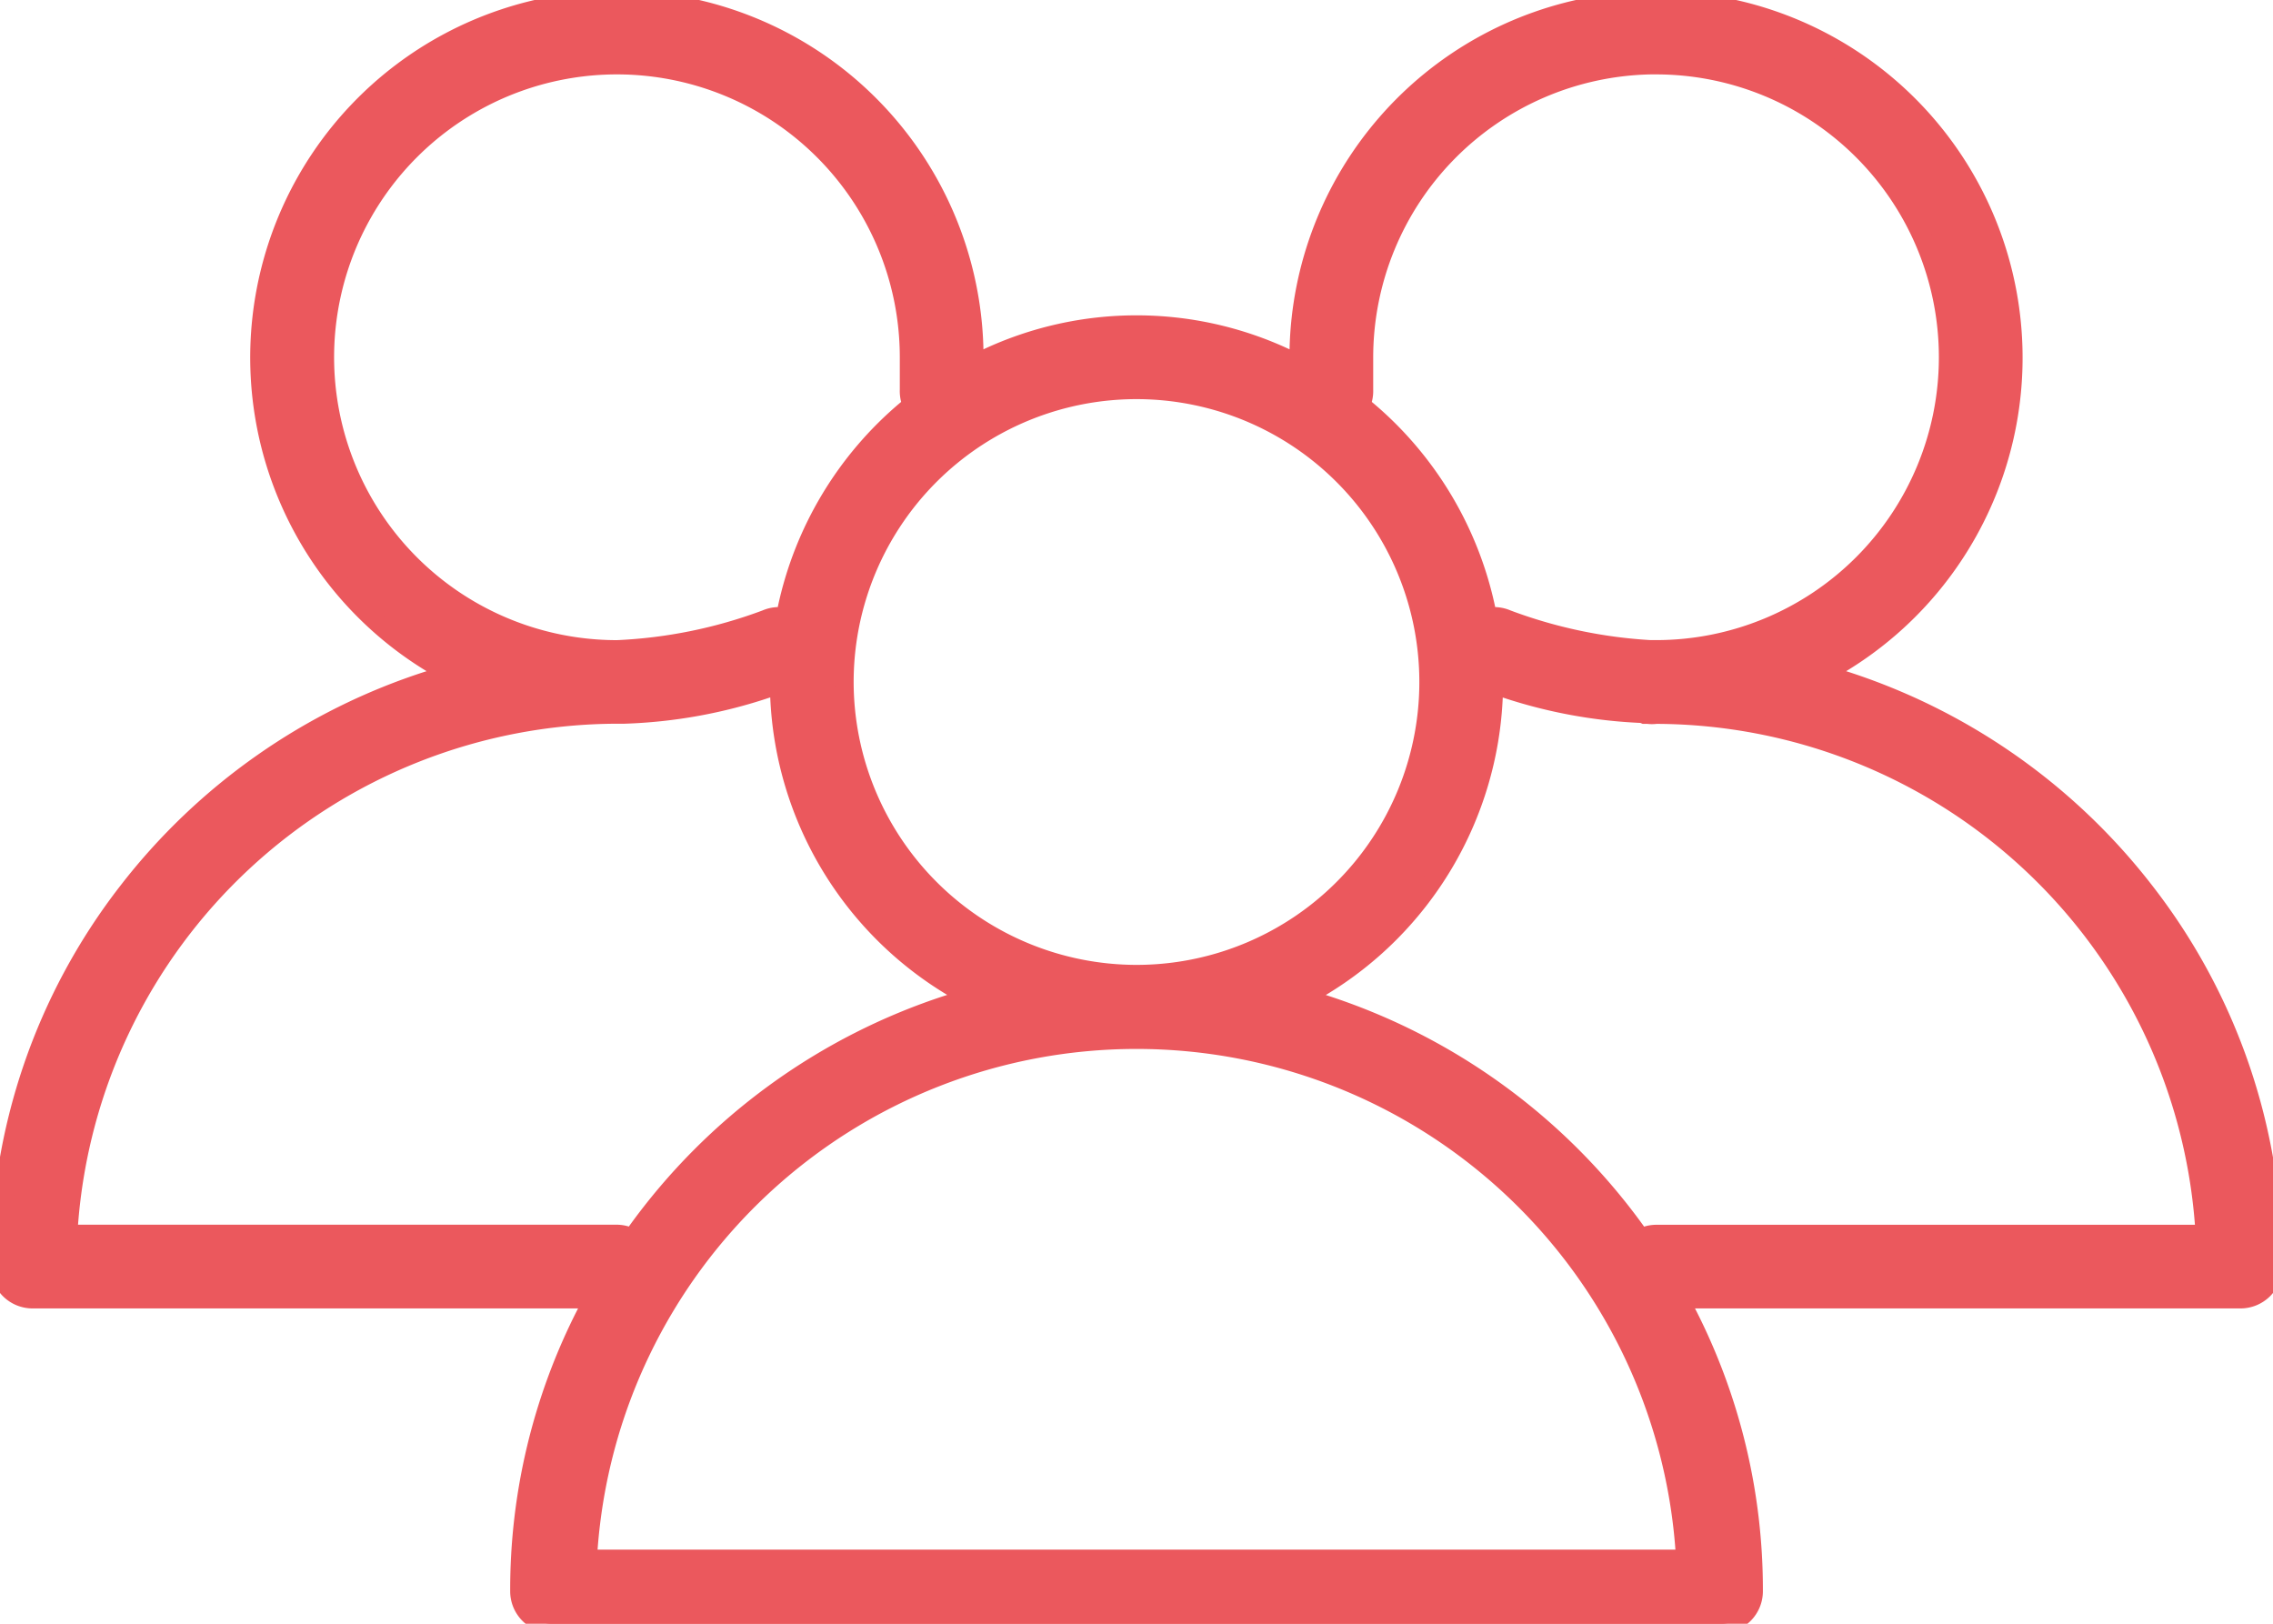 <?xml version="1.0" encoding="utf-8"?>
<svg xmlns="http://www.w3.org/2000/svg" xmlns:xlink="http://www.w3.org/1999/xlink" width="60.44" height="43.172" viewBox="0 0 60.44 43.172">
  <defs>
    <clipPath id="clip-path">
      <rect id="Rectangle_7293" data-name="Rectangle 7293" width="60.44" height="43.172" fill="#eb585d" stroke="#eb585d" stroke-width="0.5"/>
    </clipPath>
  </defs>
  <g id="new-audiences" clip-path="url(#clip-path)">
    <path id="Path_61333" data-name="Path 61333" d="M16.405,0A9.507,9.507,0,0,0,11.98,17.917,16.384,16.384,0,0,0,0,33.675a.863.863,0,0,0,.864.863H15.785a16.228,16.228,0,0,0-1.969,7.771.863.863,0,0,0,.863.863H45.763a.863.863,0,0,0,.863-.863,16.228,16.228,0,0,0-1.969-7.771H59.577a.863.863,0,0,0,.863-.863A16.384,16.384,0,0,0,48.46,17.917,9.5,9.5,0,1,0,34.538,9.5v.188a9.385,9.385,0,0,0-8.635,0V9.5A9.511,9.511,0,0,0,16.405,0Zm0,1.728A7.758,7.758,0,0,1,24.176,9.5v.863a.866.866,0,0,0,.081.4,9.459,9.459,0,0,0-3.373,5.639.875.875,0,0,0-.512.054,12.783,12.783,0,0,1-3.967.809,7.77,7.77,0,1,1,0-15.541Zm27.63,0a7.77,7.77,0,1,1,0,15.541c-.047,0-.112,0-.162,0a12.815,12.815,0,0,1-3.8-.809.88.88,0,0,0-.513-.054,9.452,9.452,0,0,0-3.373-5.639.867.867,0,0,0,.081-.4V9.5a7.759,7.759,0,0,1,7.771-7.772ZM30.219,10.362a7.771,7.771,0,1,1-7.77,7.771,7.758,7.758,0,0,1,7.77-7.771m-9.5,7.825a9.469,9.469,0,0,0,5.1,8.337,16.44,16.44,0,0,0-9.014,6.395.843.843,0,0,0-.4-.107H1.807A14.628,14.628,0,0,1,16.405,19c.05,0,.111,0,.162,0h.027A12.984,12.984,0,0,0,20.722,18.187Zm19,0a12.906,12.906,0,0,0,3.939.782h.027c.018.009.035.019.054.027s.054,0,.081,0a.827.827,0,0,0,.216,0,14.627,14.627,0,0,1,14.6,13.816h-14.6a.859.859,0,0,0-.405.107,16.432,16.432,0,0,0-9.012-6.395A9.471,9.471,0,0,0,39.718,18.187Zm-9.5,9.443a14.628,14.628,0,0,1,14.6,13.816h-29.2A14.629,14.629,0,0,1,30.219,27.63Z" transform="translate(0 0)" fill="#eb585d"/>
    <path id="Path_61333_-_Outline" data-name="Path 61333 - Outline" d="M16.405-.25A9.759,9.759,0,0,1,26.15,9.288a9.613,9.613,0,0,1,8.14,0,9.747,9.747,0,1,1,14.8,8.557,16.734,16.734,0,0,1,8.143,5.705A16.41,16.41,0,0,1,60.69,33.675a1.114,1.114,0,0,1-1.113,1.113H45.071a16.375,16.375,0,0,1,1.805,7.521,1.114,1.114,0,0,1-1.113,1.113H14.679a1.114,1.114,0,0,1-1.113-1.113,16.375,16.375,0,0,1,1.805-7.521H.864A1.115,1.115,0,0,1-.25,33.675,16.41,16.41,0,0,1,3.2,23.55a16.734,16.734,0,0,1,8.143-5.705A9.757,9.757,0,0,1,16.405-.25Zm9.247,10.345V9.5A9.247,9.247,0,1,0,12.1,17.7l.554.293-.6.169A16.188,16.188,0,0,0,.25,33.675a.615.615,0,0,0,.615.613H16.2l-.2.369a15.9,15.9,0,0,0-1.939,7.652.614.614,0,0,0,.613.613H45.763a.614.614,0,0,0,.613-.613,15.9,15.9,0,0,0-1.939-7.652l-.2-.369h15.34a.614.614,0,0,0,.613-.613,16.188,16.188,0,0,0-11.8-15.517l-.6-.169.554-.293A9.253,9.253,0,1,0,34.788,9.5v.6l-.364-.186a9.135,9.135,0,0,0-8.408,0ZM44.035,1.476h.25v.005a8.026,8.026,0,0,1,5.426,13.692,7.972,7.972,0,0,1-5.676,2.345h-.169a13.1,13.1,0,0,1-3.9-.83.631.631,0,0,0-.365-.038l-.248.048-.046-.248a9.235,9.235,0,0,0-3.284-5.49l-.153-.124.084-.178a.618.618,0,0,0,.057-.287V9.5a8.009,8.009,0,0,1,8.021-8.022Zm-.108,15.543h.108a7.52,7.52,0,1,0,0-15.041h-.144A7.53,7.53,0,0,0,36.514,9.5v.859a1.133,1.133,0,0,1-.037.327,9.738,9.738,0,0,1,3.281,5.455,1.125,1.125,0,0,1,.409.09l0,0a12.685,12.685,0,0,0,3.708.787ZM16.405,1.478A8.008,8.008,0,0,1,24.426,9.5v.873a.618.618,0,0,0,.057.287l.084.178-.153.124a9.243,9.243,0,0,0-3.284,5.491l-.046.249-.248-.049a.631.631,0,0,0-.365.039,13.1,13.1,0,0,1-4.066.829,8.025,8.025,0,0,1-5.675-13.7A7.971,7.971,0,0,1,16.405,1.478Zm7.521,8.88V9.5a7.521,7.521,0,1,0-7.521,7.52,12.676,12.676,0,0,0,3.864-.787,1.123,1.123,0,0,1,.412-.092,9.746,9.746,0,0,1,3.281-5.455A1.133,1.133,0,0,1,23.926,10.357Zm6.293-.246a8.007,8.007,0,1,1-5.674,2.345A7.971,7.971,0,0,1,30.219,10.112Zm0,15.542a7.521,7.521,0,1,0-7.52-7.521A7.53,7.53,0,0,0,30.219,25.654Zm9.251-7.833.339.133a12.665,12.665,0,0,0,3.853.765h.085l.05.027h.035l.02,0a.579.579,0,0,0,.151,0l.033,0A14.877,14.877,0,0,1,58.881,32.8l.016.265H44.035a.609.609,0,0,0-.285.076l-.2.108-.129-.183a16.216,16.216,0,0,0-8.875-6.3l-.608-.169L34.5,26.3a9.224,9.224,0,0,0,4.967-8.117Zm4.151,1.4a13.537,13.537,0,0,1-3.662-.676,9.716,9.716,0,0,1-4.706,7.91,16.736,16.736,0,0,1,8.465,6.158,1.1,1.1,0,0,1,.315-.049H58.364A14.411,14.411,0,0,0,44.05,19.246a1.082,1.082,0,0,1-.249,0h-.077l-.044,0-.041-.017Zm-22.651-1.4,0,.364A9.22,9.22,0,0,0,25.939,26.3l.559.293-.608.169a16.225,16.225,0,0,0-8.876,6.3l-.13.184-.2-.11a.594.594,0,0,0-.284-.075H1.542l.016-.265a14.923,14.923,0,0,1,4.613-9.964,14.774,14.774,0,0,1,10.234-4.087h.189a12.746,12.746,0,0,0,4.037-.792Zm4.217,8.631a9.714,9.714,0,0,1-4.706-7.91,13.48,13.48,0,0,1-3.881.7h-.194A14.413,14.413,0,0,0,2.075,32.562h14.33a1.111,1.111,0,0,1,.316.049A16.744,16.744,0,0,1,25.187,26.452Zm5.032.928a14.774,14.774,0,0,1,10.234,4.086,14.923,14.923,0,0,1,4.613,9.965l.016.265H15.357l.016-.265a14.922,14.922,0,0,1,4.613-9.965A14.774,14.774,0,0,1,30.219,27.38ZM44.55,41.2a14.369,14.369,0,0,0-28.66,0Z" transform="translate(0 0)" fill="#eb585d"/>
  </g>
</svg>
